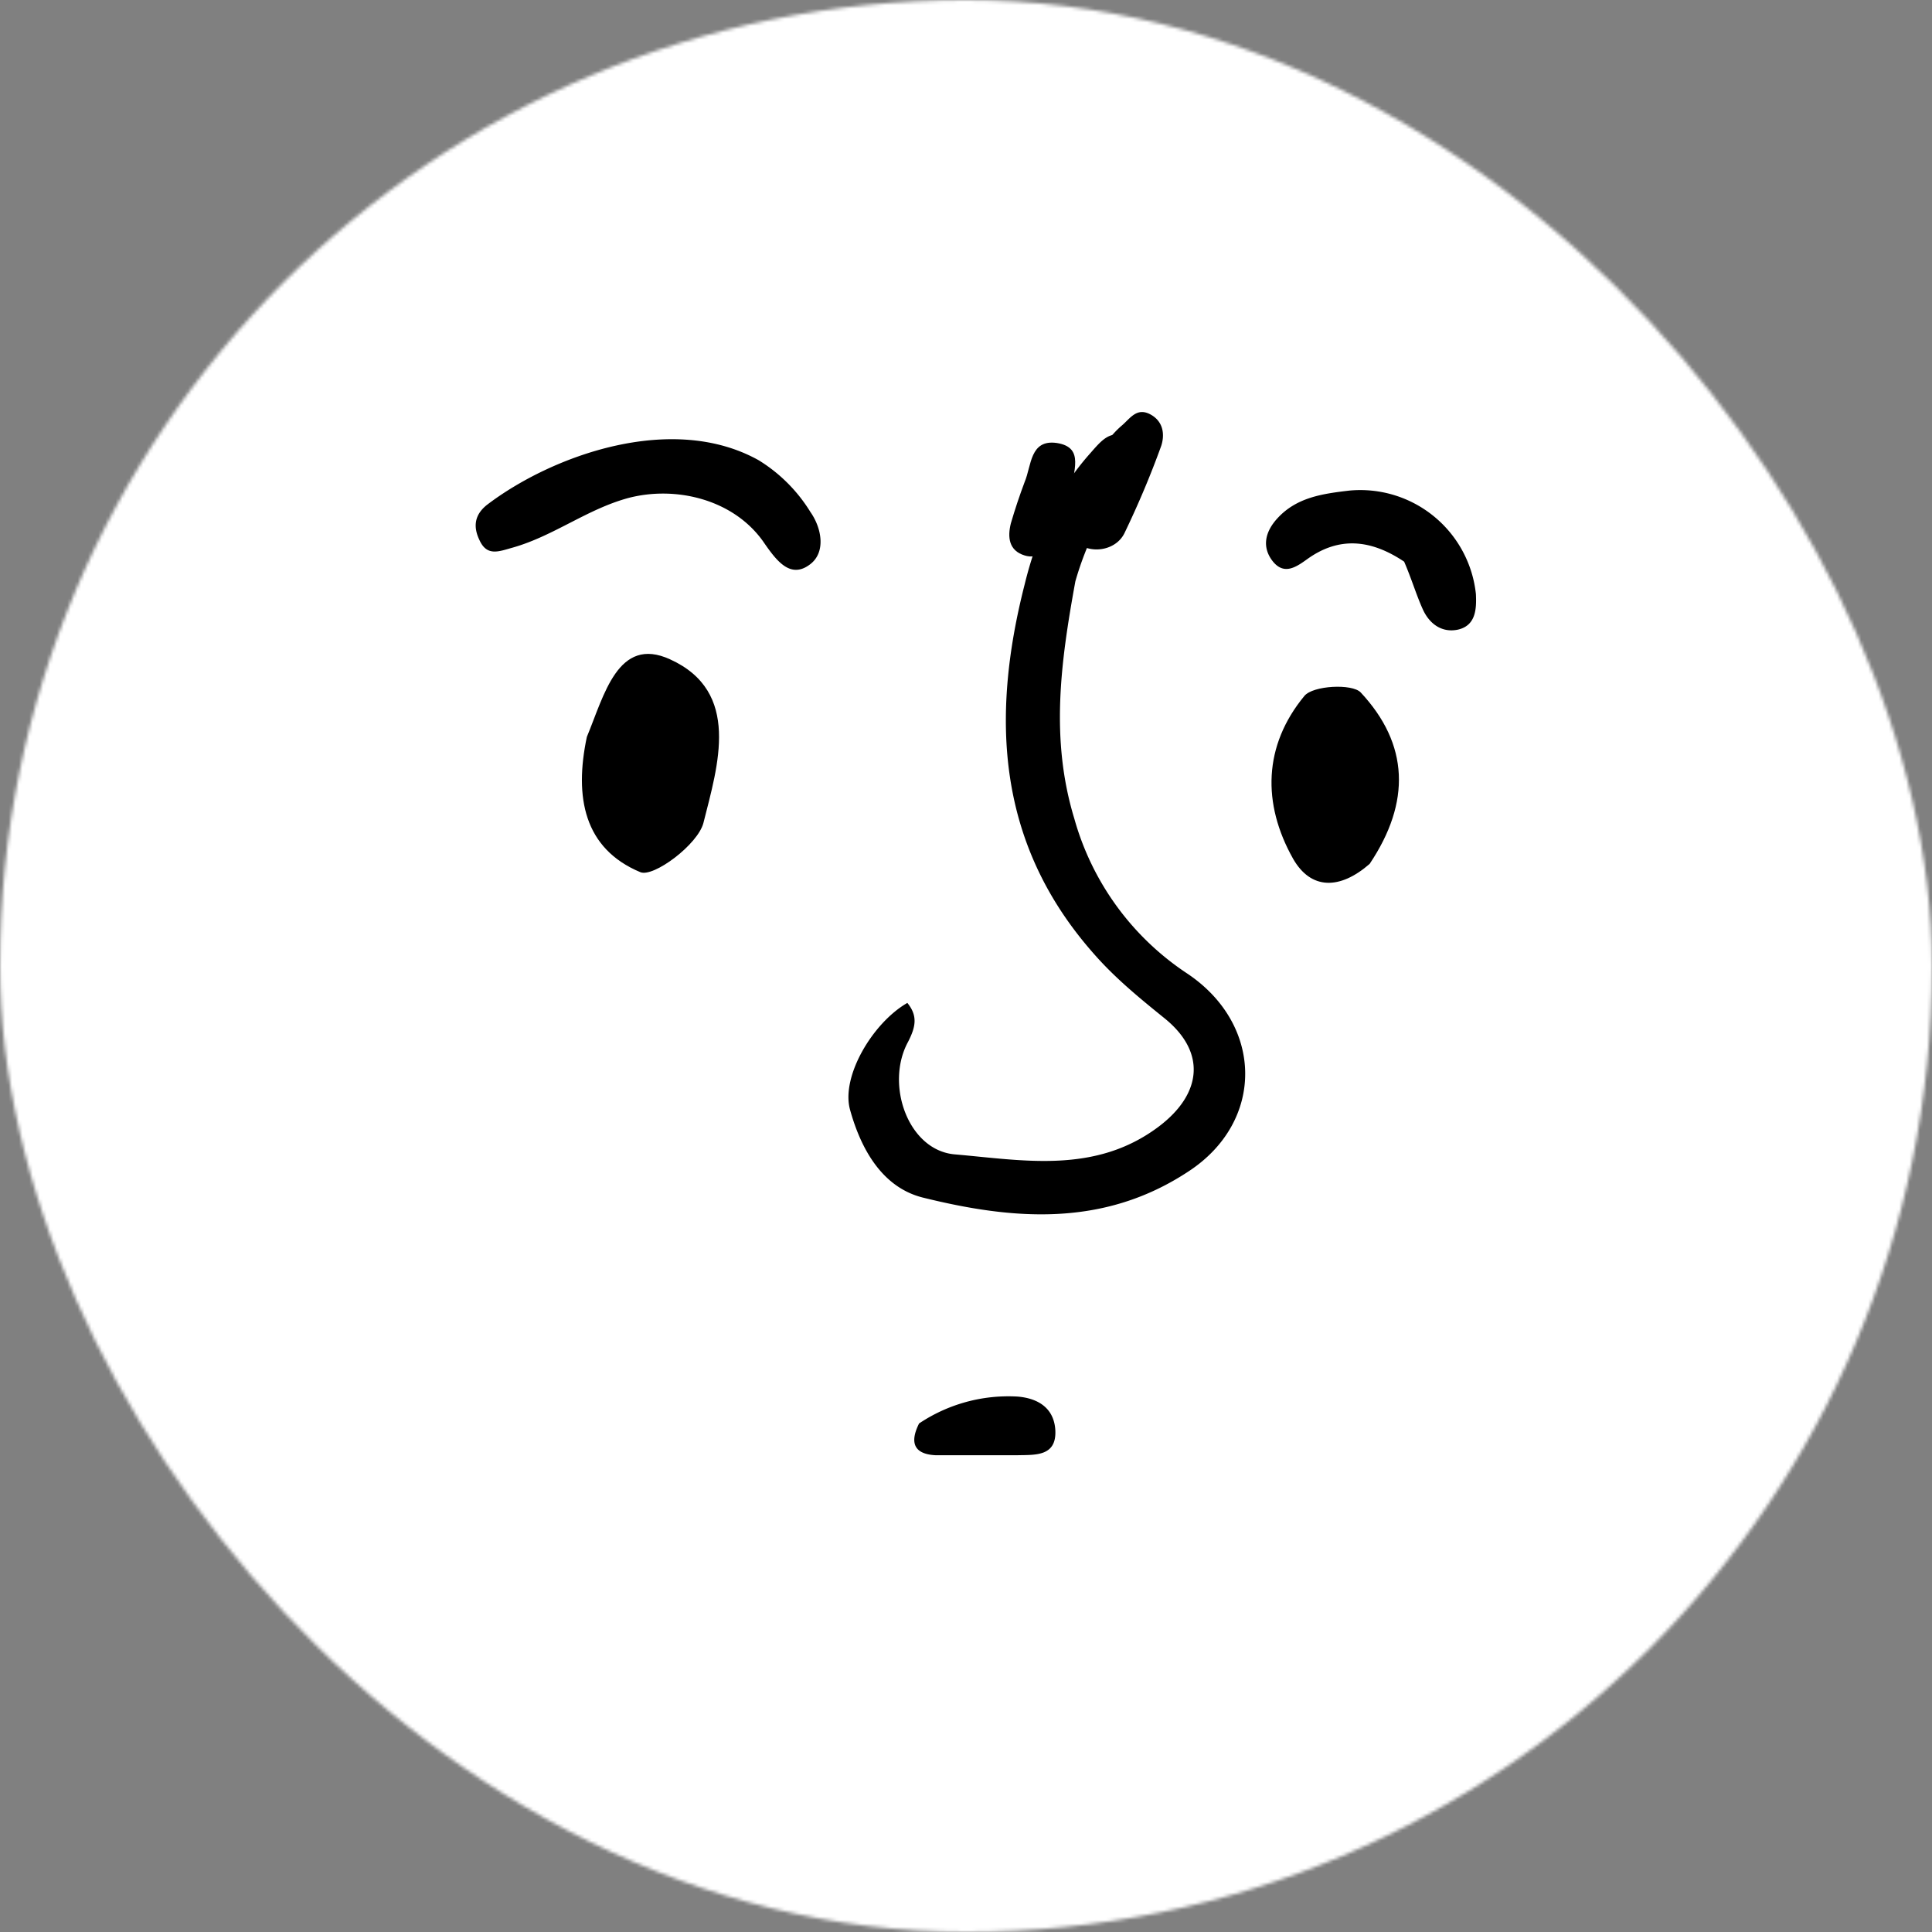 <svg xmlns="http://www.w3.org/2000/svg" viewBox="0 0 560 560" fill="none" shape-rendering="auto"><rect x="0" y="0" width="560" height="560" fill="#808080" stroke="none"/><mask id="viewboxMask"><rect width="560" height="560" rx="280" ry="280" x="0" y="0" fill="#fff" /></mask><g mask="url(#viewboxMask)"><rect fill="#ffffff" width="560" height="560" x="0" y="0" /><g transform="translate(136 328)"><path d="M130.4 84.6a46.5 46.5 0 0 1 28.5-7.8c6.2.5 10.7 3.5 11 9.9.3 7.4-5.7 7-10.8 7.1h-24c-5.5-.3-7.8-3-4.7-9.2Z" fill="#000"/></g><g transform="translate(246 125)"><path d="M65.7 43.5c-4.3 23.6-7.3 45.8-.3 68.8A79.4 79.4 0 0 0 98 157.1c22.3 14.8 22.7 43 .4 57.5-24.6 16.2-50.8 14-77 7.5-11.8-3-17.9-14.2-21-25.4-2.7-9.6 6.5-25.2 16.6-31 3.1 3.8 2.4 7 .2 11.3-6.7 12.3 0 31.4 13.5 32.6 19.8 1.7 40.7 5.8 59.1-8 12.5-9.4 14-21.5 1.8-31.4-7.3-5.9-14.4-11.7-20.6-18.8-28-31.7-29.9-68.2-20-107 3.5-14.3 9.2-27 19-38C73 3 76-.9 80.5 2c5.9 3.9 1.2 8.4-1 12-5.6 9-10.6 18.3-13.8 29.5Z" fill="#000"/></g><g transform="translate(-45 137)"><path d="M215.1 76.6c5-12 9-29.4 24.1-22.5 20.7 9.4 13.9 30.7 9.7 47.4-1.6 6.3-14.5 15.9-18.3 14.3-16.3-6.8-19.2-21.7-15.5-39.2ZM442 113.4c-8.6 7.5-17 7.6-22.2-1.5-9-16-8.6-32.8 3.3-47.2 2.5-3 13.8-3.6 16.3-1 14 15 14.6 31.8 2.6 49.7Z" fill="#000"/></g><g transform="translate(-45 137)"></g><g transform="translate(119 114)"><g fill="#000"><path d="M102.1 42.8c-8.7-12.1-25.2-16-38.8-12.5-12 3.2-21.7 11-33.6 14.4-4 1.1-7.5 2.7-9.7-2.1-1.9-3.9-1.5-7.4 2.2-10.3C41 18 75.8 5.4 100.9 19.4a45.7 45.7 0 0 1 15 15c3.3 4.7 4.5 11.6 0 15.1-5.9 4.6-10-1.2-13.8-6.7ZM288 48.8c-9.7-6.5-18.9-7.3-28-.8-3.2 2.3-6.7 4.8-10 .8-3.3-4.1-2.4-8.6 1.3-12.6 5.6-6.1 13.2-7.1 20.8-8a33.7 33.7 0 0 1 36.7 30c.2 4.3 0 9.1-5.2 10.3-4.7 1-8.3-1.7-10.2-5.9-1.9-4.2-3.2-8.7-5.4-13.8ZM191.6 30c5.2-6.6 8-15 14.5-20.6 2.5-2.1 4.4-5.5 8.5-3.2 3.7 2.1 4 5.9 3 9-3.1 8.6-6.7 17.1-10.7 25.4-2 4-7 5.5-11 4.2-6.6-2-5-7.9-4.4-13.9v-1Z"/><path d="M191.7 29.8c-2 4.2-3.6 8.5-5.7 12.6-1.6 3.1-4.2 5.8-8 4.6-4.6-1.4-5-5.3-4-9.3 1.2-4.1 2.5-8 4-12 2-4.7 1.5-12.4 9.3-11.3 8.4 1.3 4.4 8.4 4.4 14.4v1Z"/></g></g></g></svg>